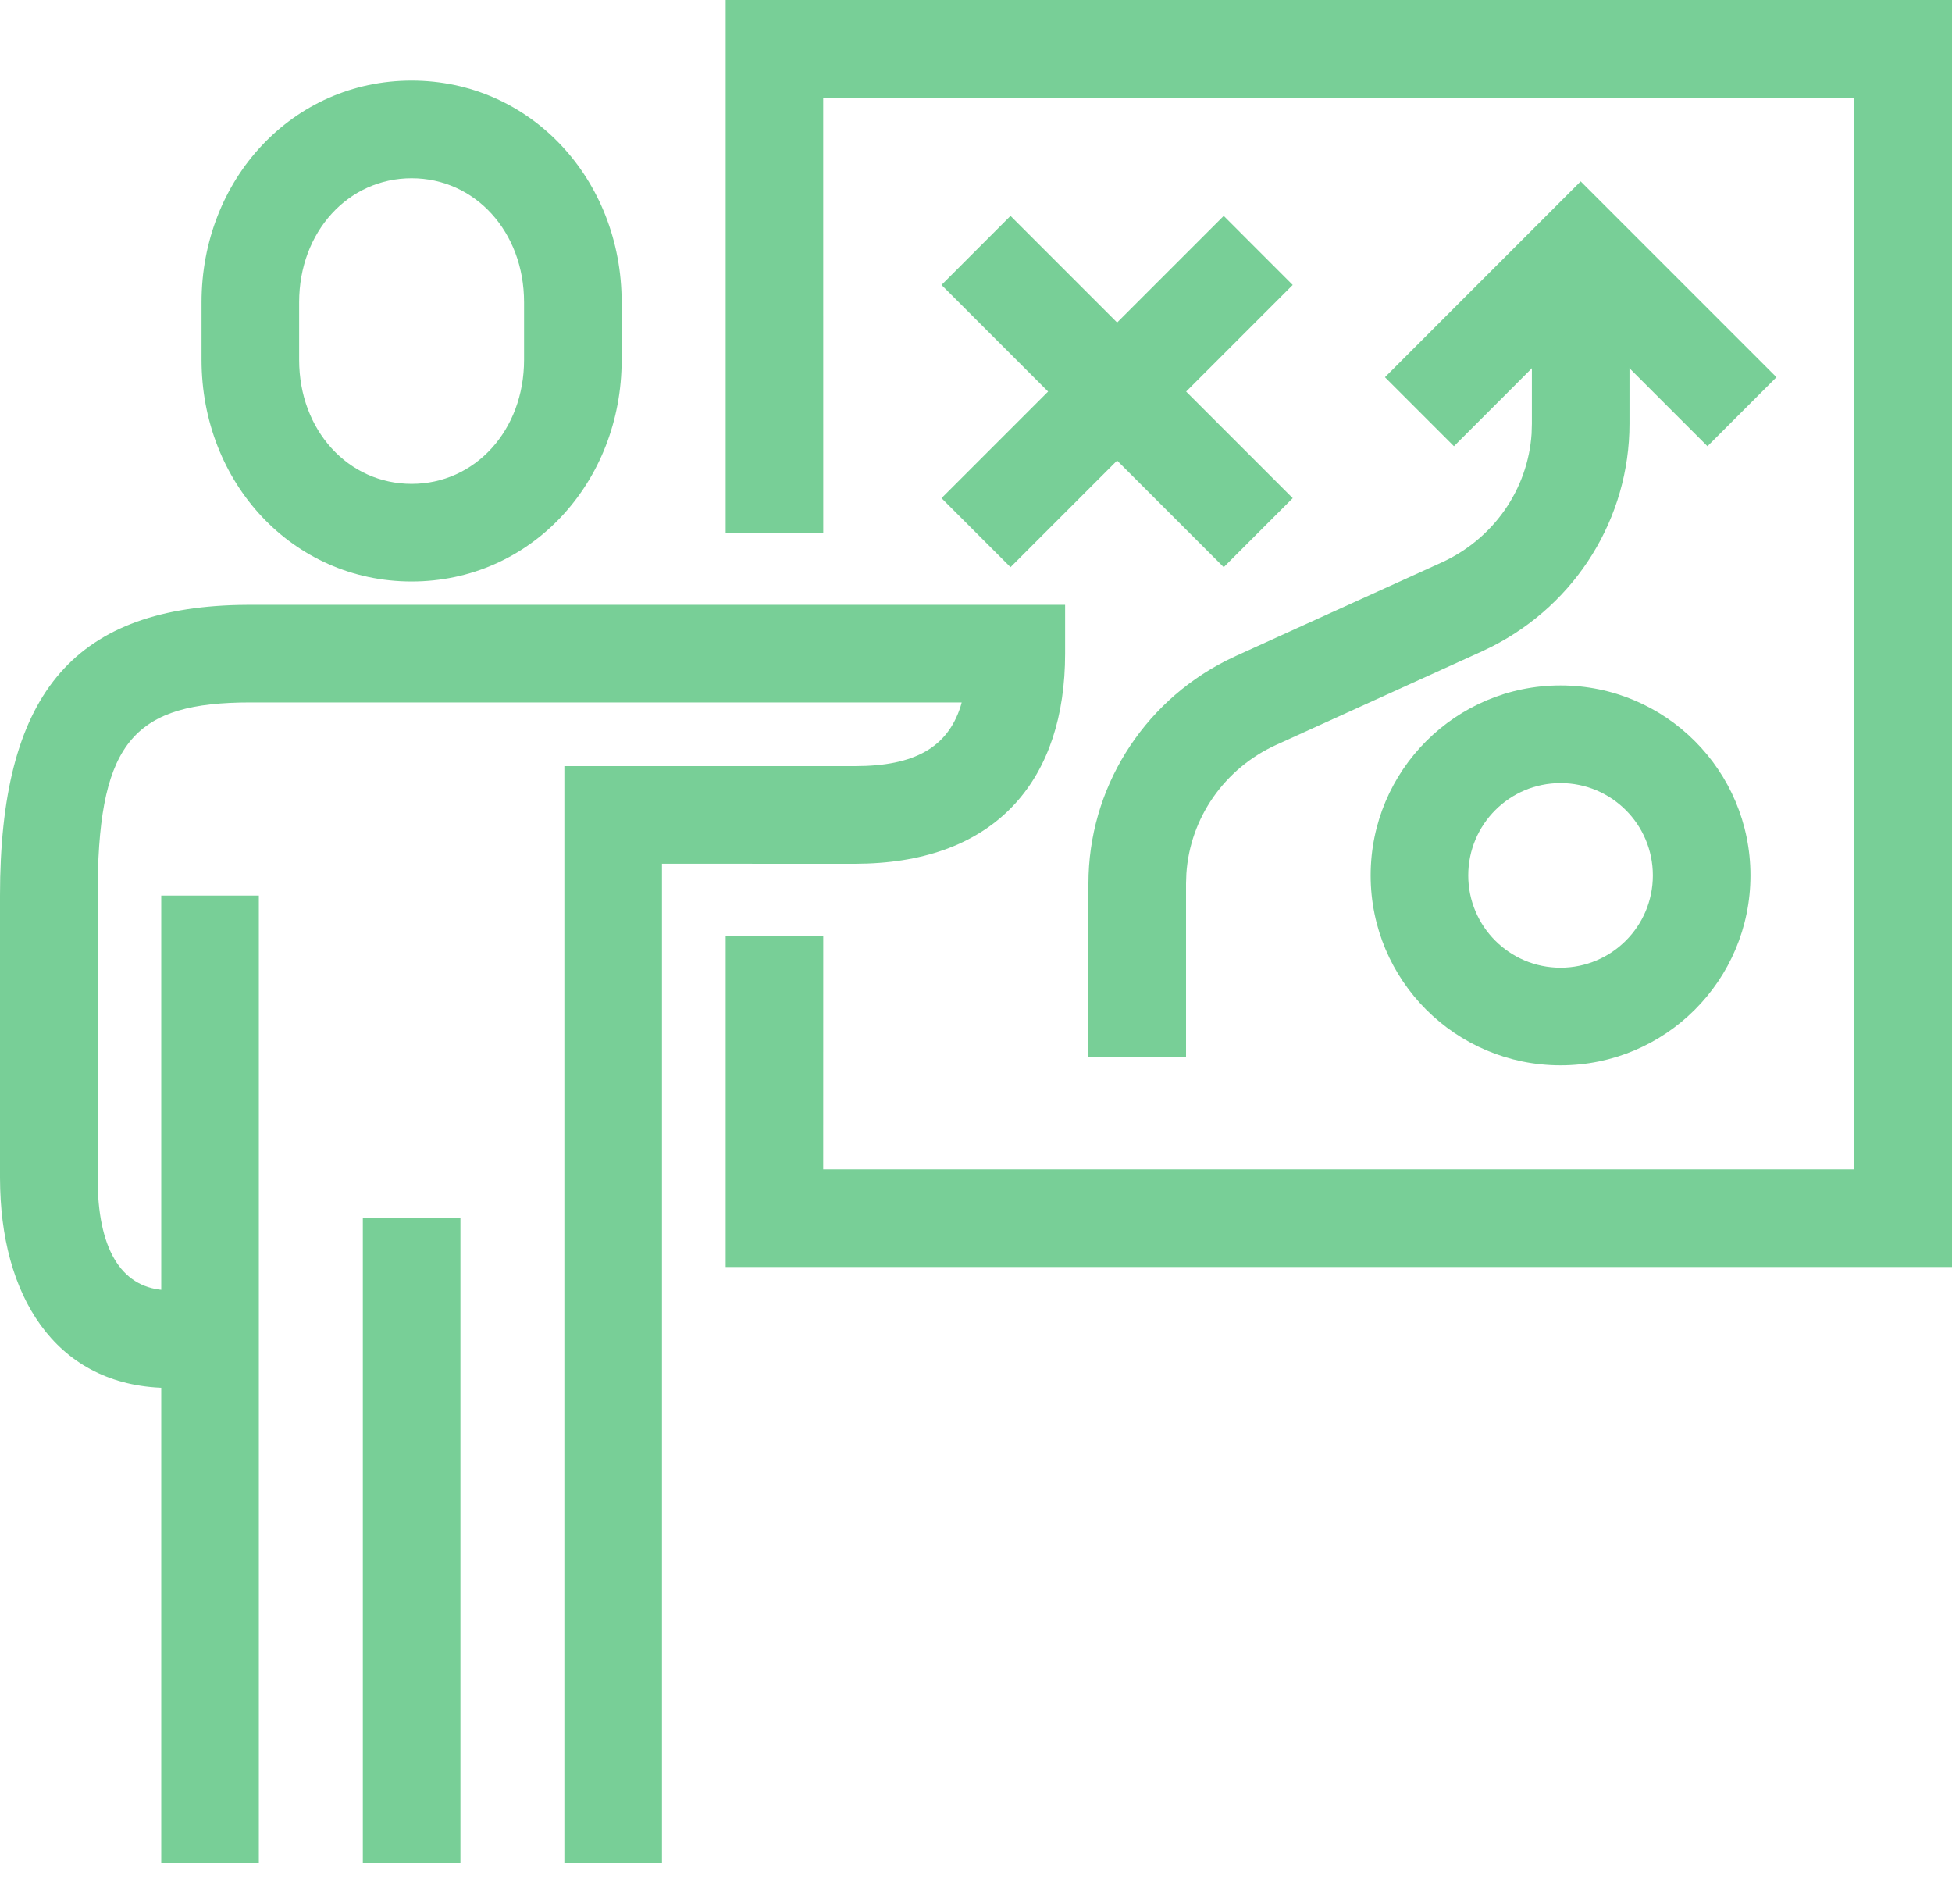 <?xml version="1.0" encoding="UTF-8"?>
<svg width="40px" height="39px" viewBox="0 0 40 39" version="1.1" xmlns="http://www.w3.org/2000/svg" xmlns:xlink="http://www.w3.org/1999/xlink">
    <title>FDBB1D4B-0781-40FF-AB77-DBDC1A2A30B3</title>
    <g id="services" stroke="none" stroke-width="1" fill="none" fill-rule="evenodd">
        <g id="Biostrata-service-page-Strategy,-research-and-planning" transform="translate(-607, -1544)" fill="#78CF97" fill-rule="nonzero">
            <g id="specialist-skills-icon" transform="translate(608, 1545)">
                <polygon id="Stroke-1" points="19.707 3.423 25.49 9.206 24.076 10.62 18.293 4.838"></polygon>
                <polygon id="Stroke-2" points="24.076 3.423 25.49 4.838 19.707 10.62 18.293 9.206"></polygon>
                <g id="Group-19">
                    <path d="M30.978,13.043 C28.829,13.043 27.087,14.786 27.087,16.935 C27.087,19.084 28.829,20.826 30.978,20.826 C33.127,20.826 34.87,19.084 34.87,16.935 C34.87,14.786 33.127,13.043 30.978,13.043 Z M30.978,15.043 C32.023,15.043 32.87,15.89 32.87,16.935 C32.87,17.979 32.023,18.826 30.978,18.826 C29.934,18.826 29.087,17.979 29.087,16.935 C29.087,15.89 29.934,15.043 30.978,15.043 Z" id="Stroke-3"></path>
                    <path d="M32.391,4.13 L32.391,7.683 C32.391,9.611 31.299,11.367 29.578,12.243 L29.369,12.344 L25.155,14.259 C24.087,14.744 23.386,15.761 23.311,16.897 L23.304,17.099 L23.304,20.652 L21.304,20.652 L21.304,17.099 C21.304,15.172 22.397,13.416 24.117,12.539 L24.327,12.438 L28.541,10.524 C29.608,10.038 30.31,9.022 30.385,7.885 L30.391,7.683 L30.391,4.13 L32.391,4.13 Z" id="Stroke-5"></path>
                    <polygon id="Stroke-7" points="31.391 2.716 35.403 6.728 33.989 8.142 31.391 5.544 28.794 8.142 27.38 6.728"></polygon>
                    <polygon id="Stroke-9" points="39 -1 39 24.957 13.87 24.957 13.87 18.174 15.87 18.174 15.869 22.956 37 22.956 37 1 15.869 1 15.87 9.913 13.87 9.913 13.87 -1"></polygon>
                    <path d="M7.435,0.652 C4.994,0.652 3.13,2.677 3.13,5.192 L3.13,6.373 C3.13,8.888 4.994,10.913 7.435,10.913 C9.875,10.913 11.739,8.888 11.739,6.373 L11.739,5.192 C11.739,2.677 9.875,0.652 7.435,0.652 Z M7.435,2.652 C8.732,2.652 9.739,3.746 9.739,5.192 L9.739,6.373 C9.739,7.819 8.732,8.913 7.435,8.913 C6.138,8.913 5.13,7.819 5.13,6.373 L5.13,5.192 C5.13,3.746 6.138,2.652 7.435,2.652 Z" id="Stroke-11"></path>
                    <path d="M20.826,11.391 L20.826,12.391 C20.826,14.934 19.459,16.596 16.77,16.691 L16.522,16.696 L12.565,16.695 L12.565,37.174 L10.565,37.174 L10.565,14.696 L16.522,14.696 C17.747,14.696 18.412,14.307 18.681,13.482 L18.707,13.391 L4.13,13.391 C1.775,13.391 1.04,14.177 1.002,17.099 L1,23.13 C1,24.574 1.471,25.358 2.344,25.429 L2.478,25.435 L3.304,25.435 L3.304,27.435 L2.478,27.435 C0.267,27.435 -0.924,25.73 -0.996,23.362 L-1,23.13 L-1,17.348 C-1,13.273 0.461,11.472 3.893,11.394 L4.13,11.391 L20.826,11.391 Z" id="Stroke-13"></path>
                    <polygon id="Stroke-15" points="8.435 23.957 8.435 37.174 6.435 37.174 6.435 23.957"></polygon>
                    <polygon id="Stroke-17" points="4.304 17.348 4.304 37.174 2.304 37.174 2.304 17.348"></polygon>
                </g>
            </g>
        </g>
    </g>
</svg>